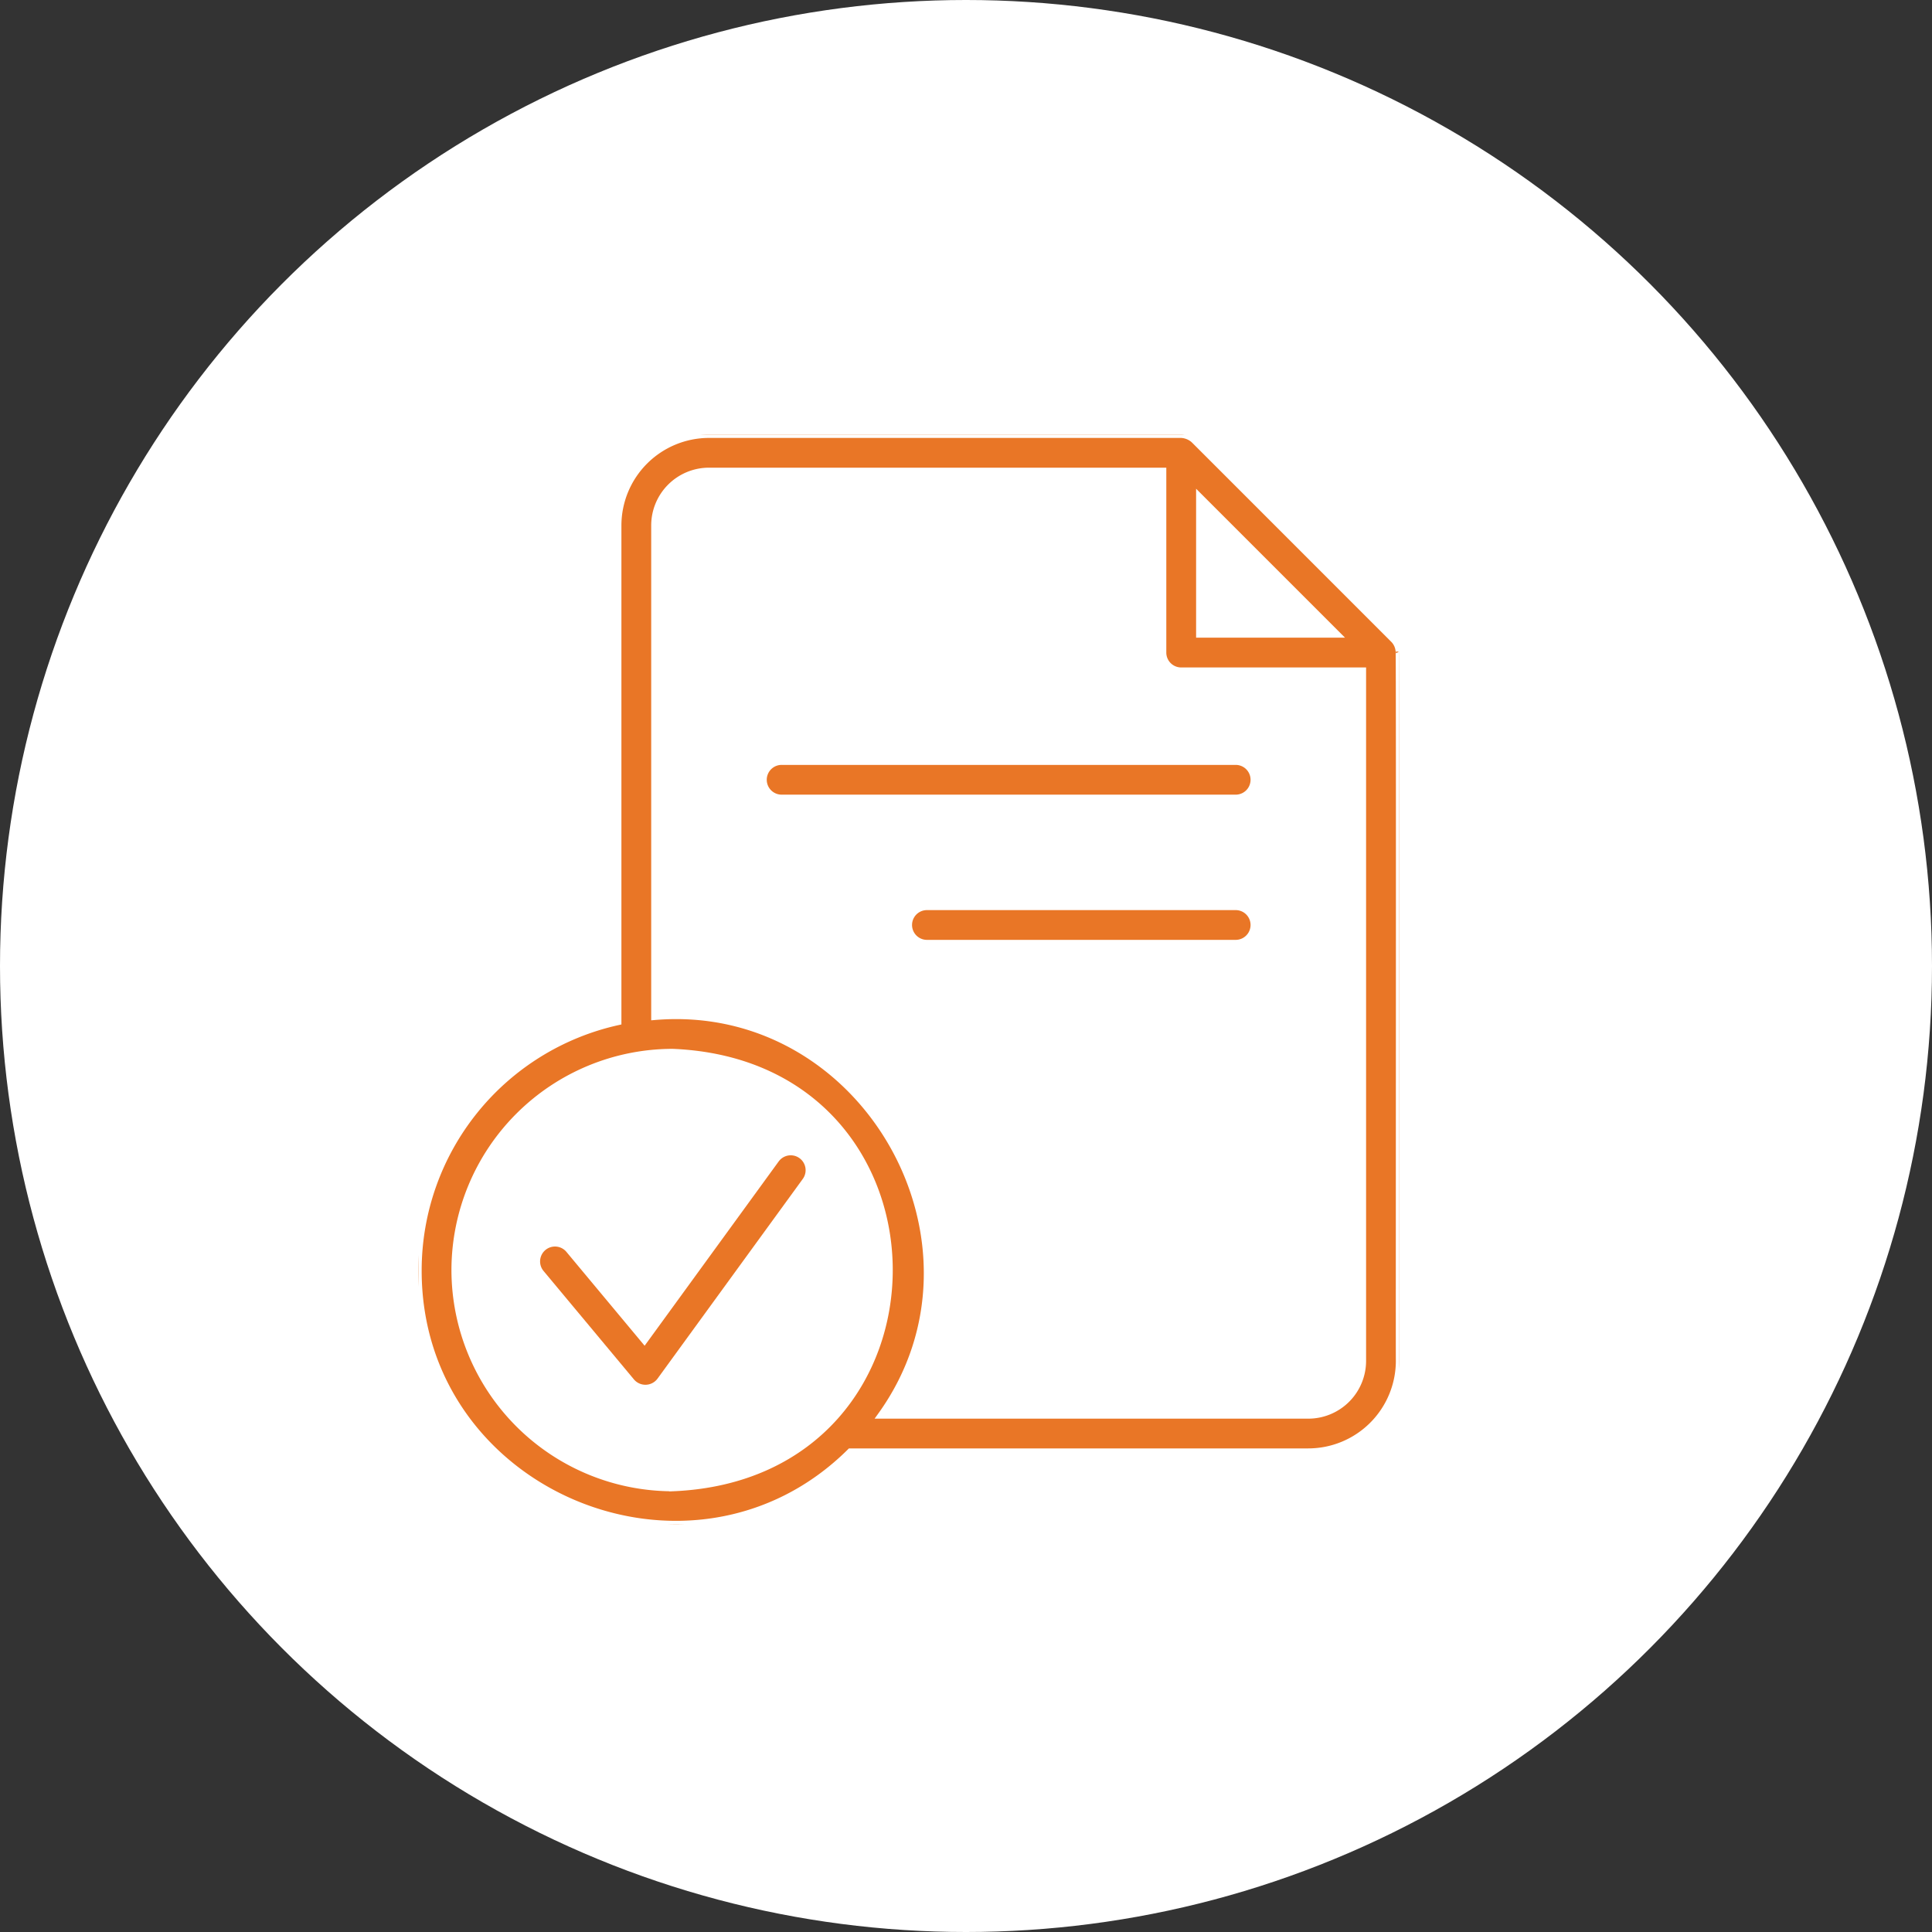 <svg xmlns="http://www.w3.org/2000/svg" xmlns:xlink="http://www.w3.org/1999/xlink" width="118" height="118" viewBox="0 0 118 118">
  <rect x="0" y="0" width="118" height="118" fill="#333333" stroke="none"/>
  <defs>
    <clipPath id="clip-path">
      <rect id="長方形_6212" data-name="長方形 6212" width="59.904" height="66.542" fill="#e97626" stroke="#fff" stroke-width="0.4"/>
    </clipPath>
  </defs>
  <g id="グループ_7004" data-name="グループ 7004" transform="translate(-179 -845)">
    <circle id="楕円形_3255" data-name="楕円形 3255" cx="59" cy="59" r="59" transform="translate(179 845)" fill="#fff"/>
    <g id="グループ_6676" data-name="グループ 6676" transform="translate(204.555 871.546)">
      <g id="グループ_6676-2" data-name="グループ 6676" clip-path="url(#clip-path)">
        <path id="パス_33018" data-name="パス 33018" d="M59.886,13.243a1.138,1.138,0,0,0-.312-.718S47.373.321,47.37.321A1.257,1.257,0,0,0,46.589,0H17.749A5.553,5.553,0,0,0,12.2,5.545V35.863A15.55,15.55,0,0,0,0,51.024C-.034,64.731,16.755,71.672,26.378,62.117H54.354A5.553,5.553,0,0,0,59.9,56.571c-.014-.067.026-43.27-.014-43.328M47.7,3.786,56.113,12.2H47.7ZM2.219,51.024A13.326,13.326,0,0,1,15.53,37.713c17.659.731,17.654,25.894,0,26.622A13.326,13.326,0,0,1,2.219,51.024M54.354,59.9h-26.1c7.492-10.426-.944-25.442-13.835-24.347V5.545a3.331,3.331,0,0,1,3.328-3.328H45.48V13.31a1.109,1.109,0,0,0,1.109,1.109H57.682V56.571A3.331,3.331,0,0,1,54.354,59.9" transform="translate(-0.001 0.001)" fill="#e97626" stroke="#fff" stroke-width="0.4"/>
        <path id="パス_33019" data-name="パス 33019" d="M46.047,191.571l-8.037,11.05-4.634-5.561a1.11,1.11,0,0,0-1.705,1.42l5.546,6.655a1.117,1.117,0,0,0,1.75-.058l8.874-12.2a1.109,1.109,0,0,0-1.794-1.305" transform="translate(-24.204 -147.299)" fill="#e97626" stroke="#fff" stroke-width="0.4"/>
        <path id="パス_33020" data-name="パス 33020" d="M120.849,87.1H93.118a1.109,1.109,0,0,0,0,2.218h27.731a1.109,1.109,0,0,0,0-2.218" transform="translate(-70.933 -67.129)" fill="#e97626" stroke="#fff" stroke-width="0.4"/>
        <path id="パス_33021" data-name="パス 33021" d="M150.684,125.805H131.827a1.109,1.109,0,0,0,0,2.218h18.857a1.109,1.109,0,0,0,0-2.218" transform="translate(-100.768 -96.965)" fill="#e97626" stroke="#fff" stroke-width="0.4"/>
      </g>
    </g>
  </g>
</svg>
